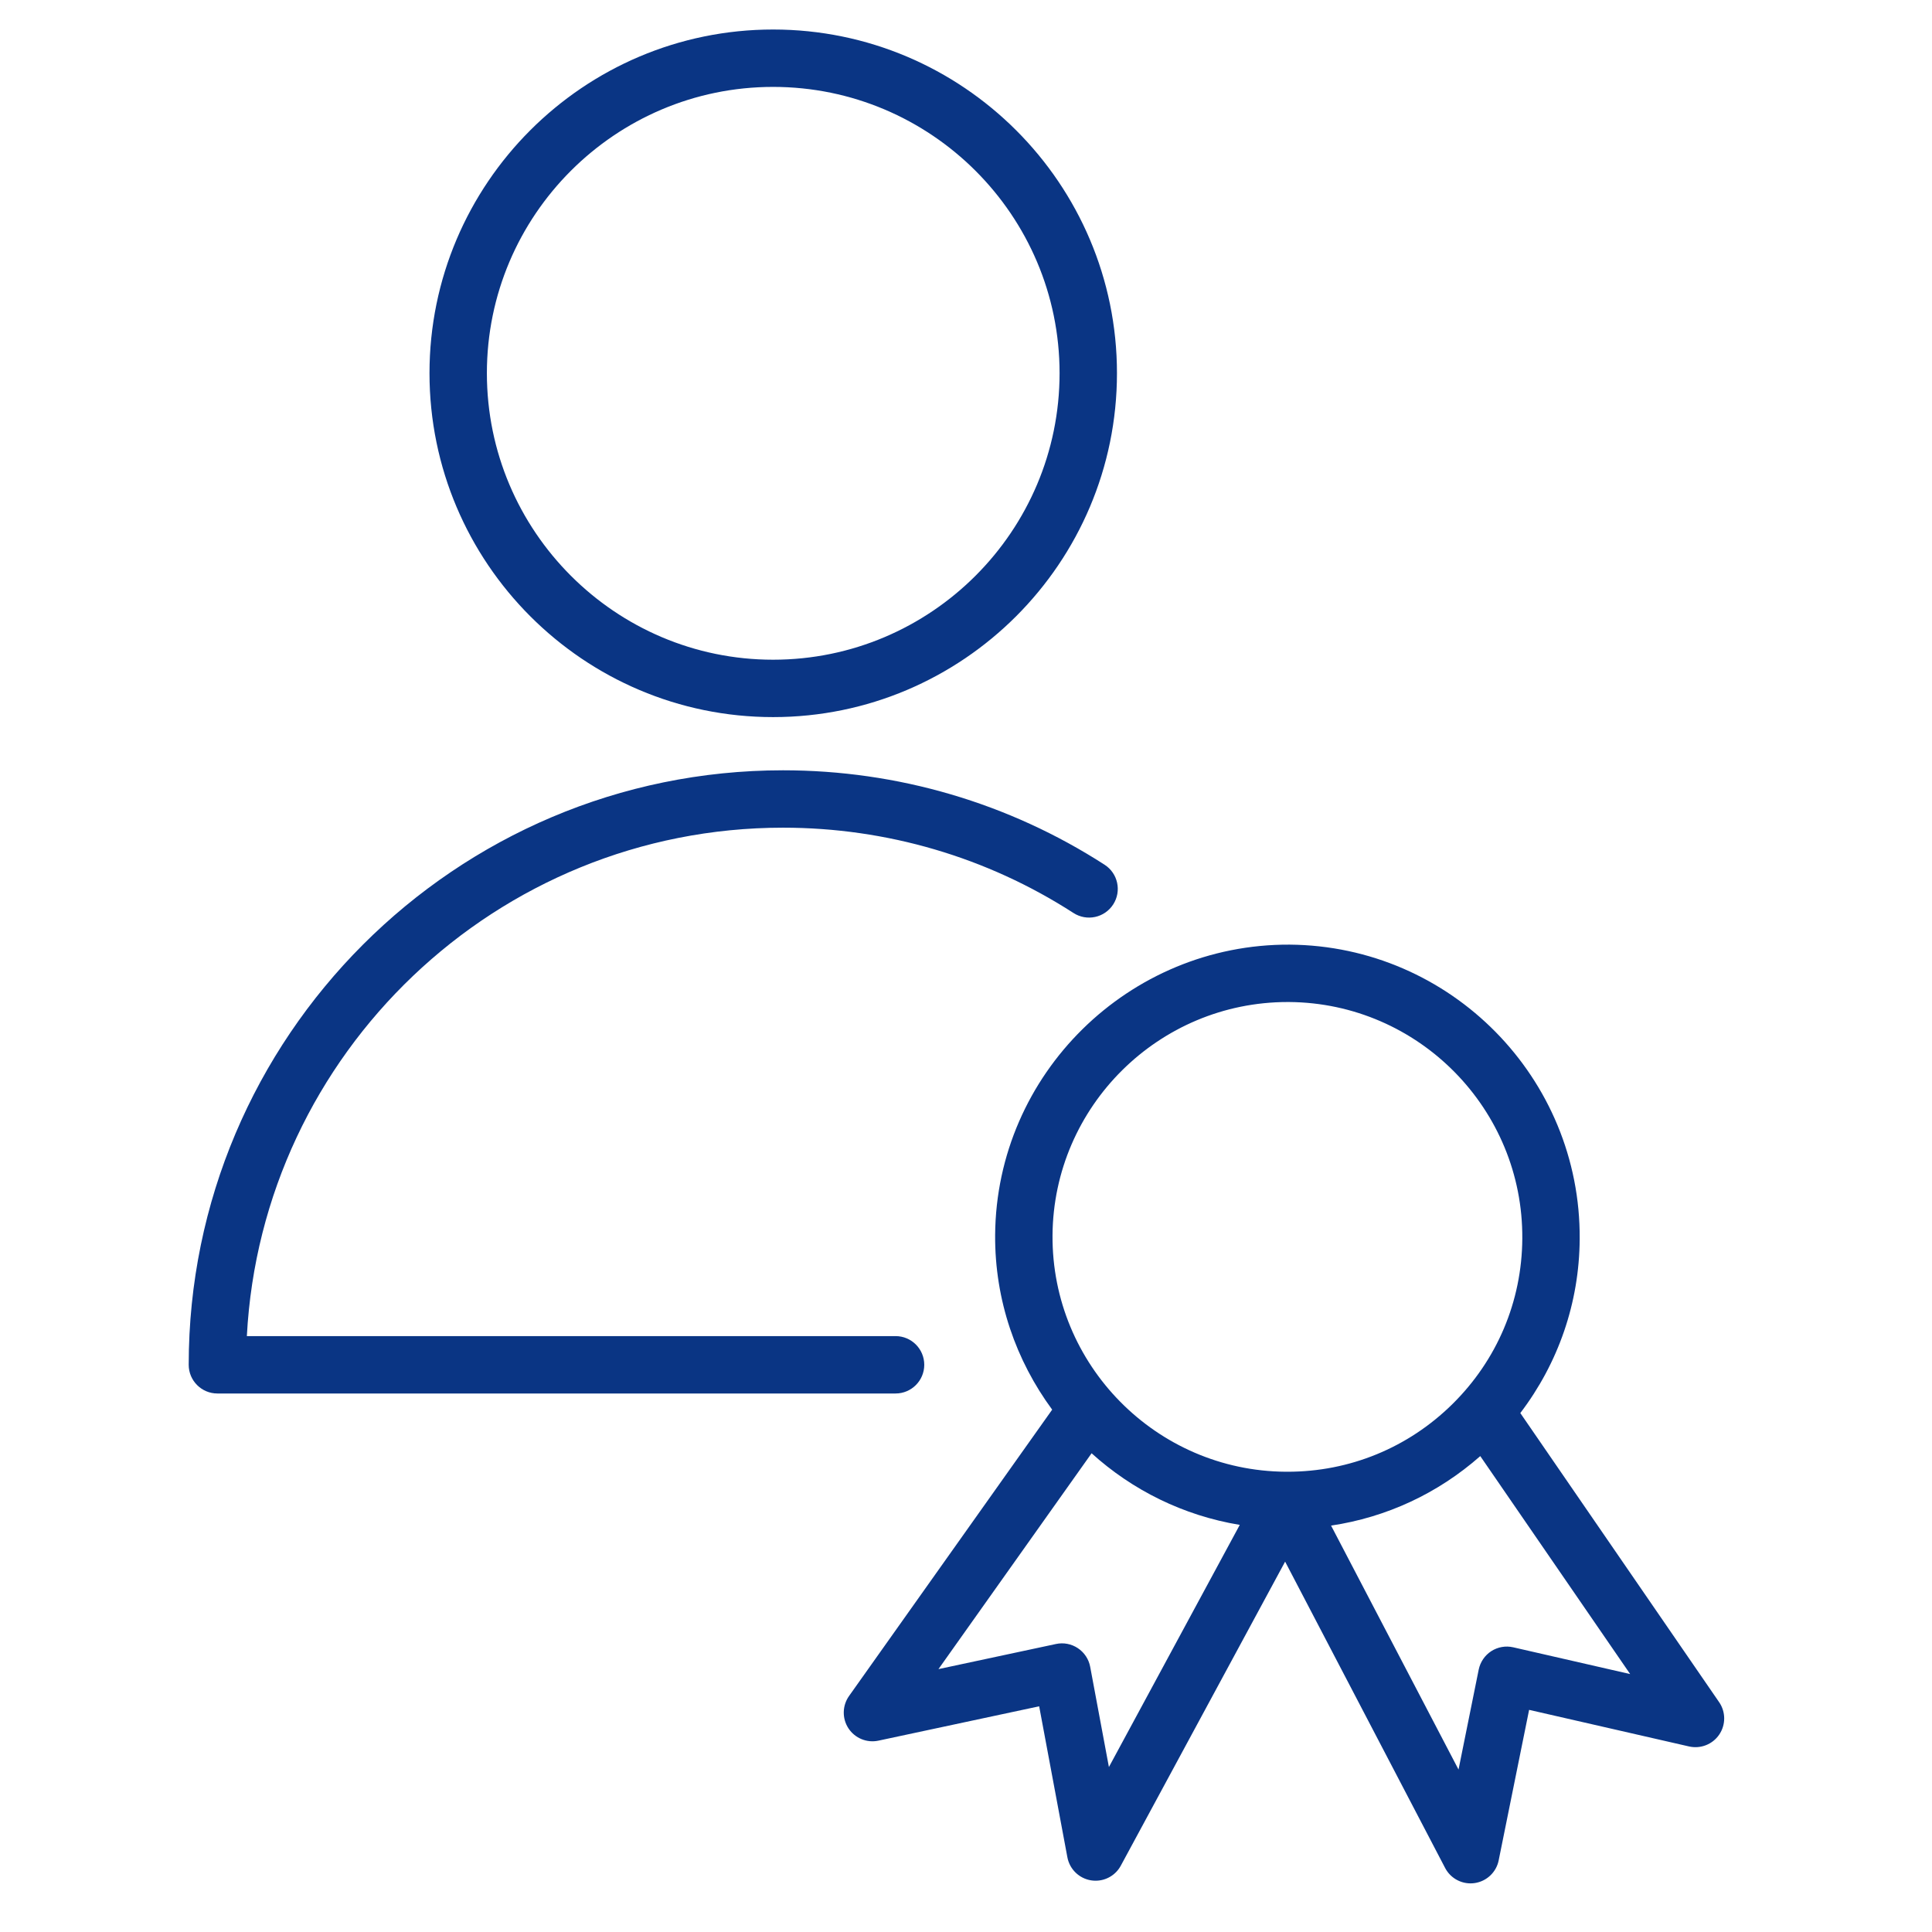 <?xml version="1.0" encoding="UTF-8"?> <svg xmlns="http://www.w3.org/2000/svg" width="101" height="101" viewBox="0 0 101 101" fill="none"> <path d="M48.318 71.348C48.318 70.52 47.647 69.848 46.818 69.848H12.905C13.686 55.059 25.961 43.269 40.936 43.269C46.346 43.269 51.598 44.811 56.121 47.73C56.817 48.178 57.745 47.979 58.195 47.282C58.644 46.586 58.443 45.657 57.748 45.208C52.737 41.977 46.924 40.269 40.936 40.269C23.804 40.269 9.865 54.211 9.865 71.348C9.865 72.176 10.536 72.848 11.365 72.848H46.818C47.646 72.848 48.318 72.176 48.318 71.348Z" fill="#0A3584"></path> <path d="M40.416 37.488C50.328 37.488 58.392 29.423 58.392 19.509C58.392 9.603 50.328 1.543 40.416 1.543C30.511 1.543 22.453 9.603 22.453 19.509C22.453 29.422 30.511 37.488 40.416 37.488ZM40.416 4.543C48.673 4.543 55.392 11.257 55.392 19.509C55.392 27.768 48.674 34.488 40.416 34.488C32.166 34.488 25.453 27.768 25.453 19.509C25.453 11.257 32.166 4.543 40.416 4.543Z" fill="#0A3584"></path> <path d="M89.873 88.987L79.478 73.871C81.462 71.262 82.561 68.109 82.582 64.776C82.644 56.352 75.841 49.447 67.415 49.383C59.023 49.343 52.086 56.137 52.023 64.561C52.001 67.978 53.12 71.132 55.005 73.693L44.386 88.662C44.029 89.167 44.017 89.839 44.356 90.355C44.697 90.871 45.316 91.126 45.922 90.997L54.325 89.201L55.8 97.094C55.917 97.719 56.414 98.202 57.042 98.301C57.12 98.313 57.199 98.319 57.275 98.319C57.819 98.319 58.33 98.022 58.593 97.532L67.183 81.638L75.547 97.652C75.808 98.152 76.323 98.458 76.876 98.458C76.945 98.458 77.016 98.453 77.088 98.443C77.716 98.353 78.222 97.878 78.347 97.255L79.938 89.387L88.299 91.3C88.9 91.437 89.528 91.193 89.876 90.681C90.225 90.167 90.222 89.495 89.873 88.987ZM67.314 52.383C67.34 52.383 67.368 52.383 67.394 52.383C74.165 52.434 79.632 57.985 79.582 64.755V64.756C79.561 68.032 78.261 71.105 75.924 73.407C73.609 75.687 70.552 76.94 67.308 76.939C67.278 76.939 67.246 76.939 67.216 76.939C60.447 76.893 54.978 71.349 55.023 64.581C55.072 57.838 60.58 52.383 67.314 52.383ZM57.971 92.376L56.992 87.136C56.919 86.739 56.685 86.387 56.349 86.163C56.011 85.937 55.597 85.858 55.203 85.944L49.06 87.257L57.066 75.973C59.193 77.899 61.858 79.23 64.812 79.717L57.971 92.376ZM79.109 86.117C78.712 86.026 78.299 86.1 77.96 86.318C77.621 86.538 77.385 86.885 77.303 87.282L76.248 92.508L69.585 79.754C72.478 79.323 75.165 78.077 77.385 76.121L85.221 87.516L79.109 86.117Z" fill="#0A3584"></path> </svg> 